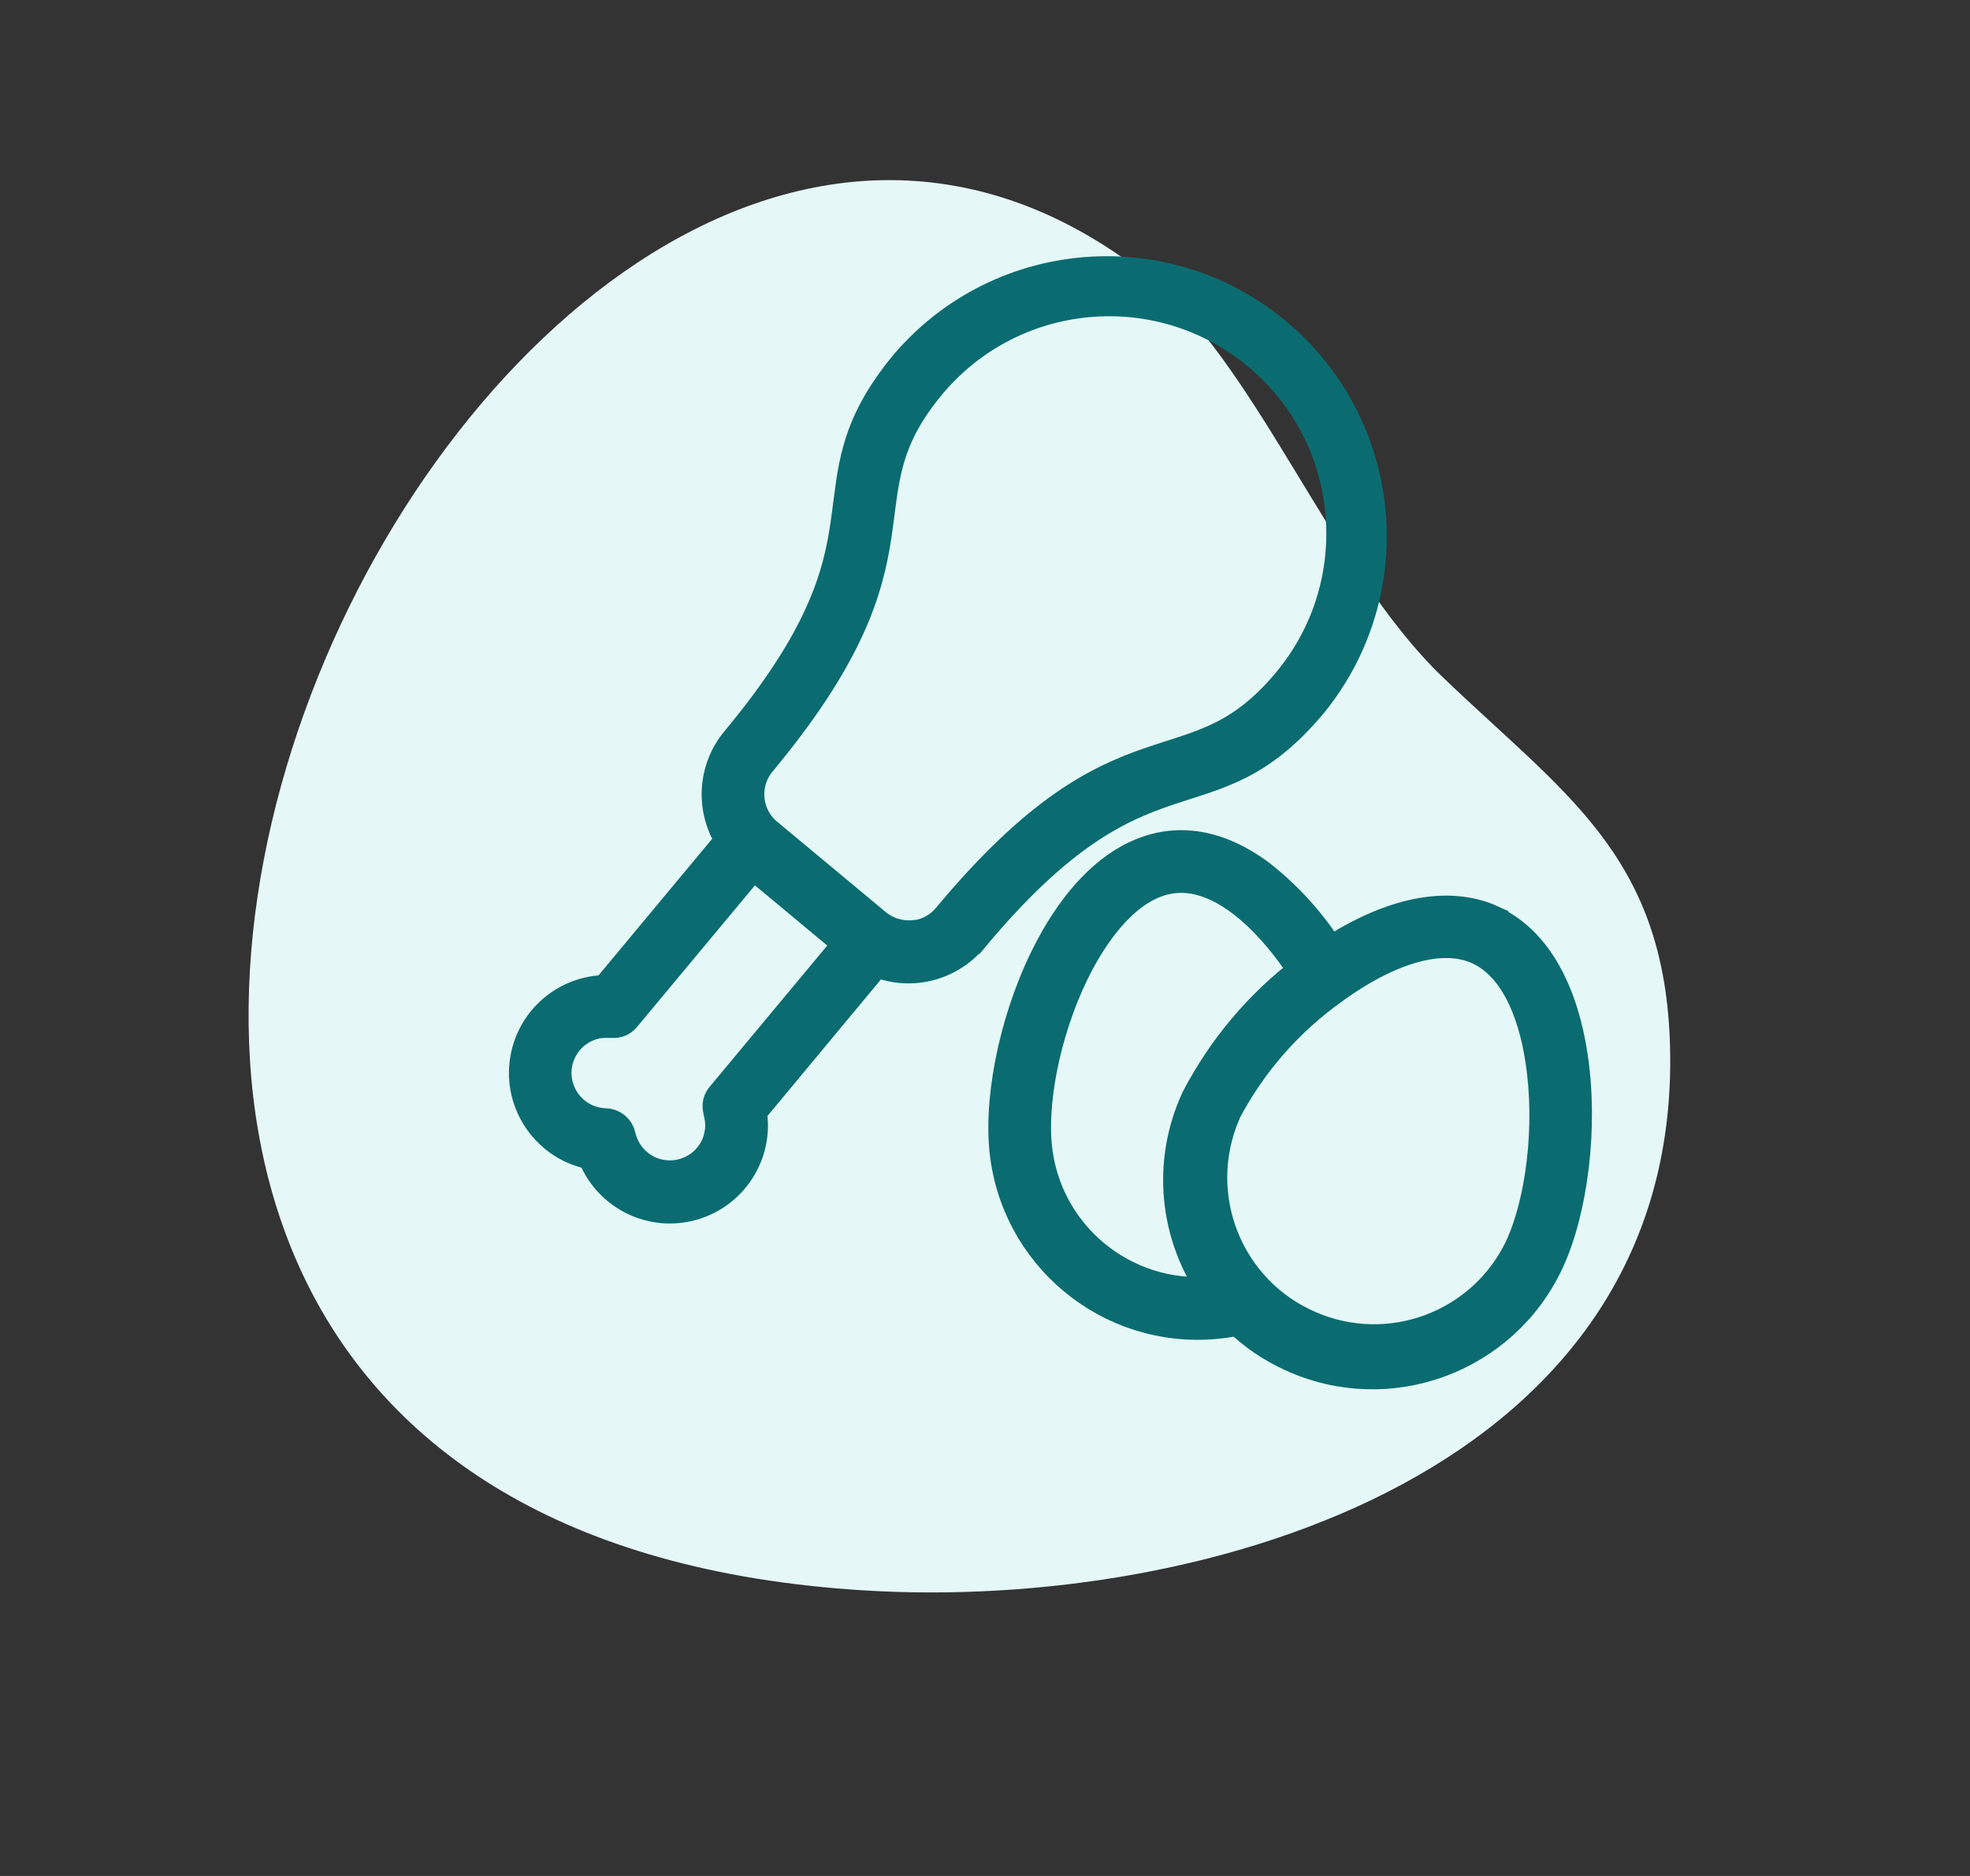<?xml version="1.0" encoding="UTF-8"?>
<svg id="Laag_1" data-name="Laag 1" xmlns="http://www.w3.org/2000/svg" viewBox="0 0 84 80">
  <rect x="0" y="0" width="84" height="80" fill="#333333" stroke="none"/>
  <defs>
    <style>
      .cls-1 {
        fill: #e5f7f7;
        stroke-width: 0px;
      }

      .cls-2 {
        fill: #0b6b6f;
        fill-rule: evenodd;
        stroke: #0a6c70;
        stroke-miterlimit: 10;
        stroke-width: 1.4px;
      }
    </style>
  </defs>
  <path class="cls-1" d="M48.71,11.61c-28.08-21.64-63.26,53.02-11.9,56.21,14.74.92,35.1-5.16,34.39-23.49-.31-7.93-4.57-10.54-9.69-15.46-4.84-4.65-7.99-13.56-12.79-17.27Z"/>
  <path class="cls-2" d="M41.43,39.98c-1,1.19-2.67,1.59-4.09.96l-5.35,6.44c.34,1.89-.92,3.7-2.81,4.04-1.66.3-3.3-.64-3.88-2.23-1.89-.32-3.17-2.12-2.85-4.01.28-1.67,1.72-2.89,3.41-2.9l5.36-6.44c-.87-1.29-.79-3,.2-4.2,7.39-8.88,2.73-10.66,7.23-16.08,4.04-4.72,11.13-5.27,15.85-1.23,4.62,3.96,5.26,10.87,1.43,15.61-4.51,5.42-7.1,1.16-14.49,10.04h0ZM63.61,39.3c-1.94-.89-4.34-.23-6.55,1.14-.12.08-.25.15-.37.24-.79-1.27-1.8-2.39-2.98-3.32-3.57-2.66-6.78-.84-8.85,3.03-1.45,2.7-2.2,6.17-1.98,8.57.42,4.53,4.43,7.86,8.95,7.44.33-.03.66-.08.99-.15.66.64,1.43,1.16,2.26,1.54h0c4.13,1.9,9.01.1,10.92-4.02h0c1.01-2.19,1.46-5.72,1-8.74-.39-2.58-1.45-4.83-3.39-5.72h0ZM51.84,55.11c-1.73-2.41-2.03-5.55-.78-8.24,1.11-2.13,2.68-4,4.59-5.45-1.2-1.87-3.31-4.24-5.57-4.03-1.64.15-3.05,1.65-4.1,3.6-1.33,2.49-2.03,5.67-1.83,7.85.35,3.82,3.74,6.64,7.56,6.29.04,0,.09,0,.13-.01ZM65.74,45.21c-.33-2.19-1.17-4.07-2.66-4.76s-3.47-.1-5.35,1.07c-.27.17-.54.35-.81.54-.03.03-.06.05-.09.07-1.92,1.36-3.49,3.15-4.59,5.23-.01.03-.03.07-.04.1-1.52,3.53.1,7.62,3.63,9.14,3.42,1.48,7.4,0,9.02-3.37h0c.92-1.99,1.32-5.22.89-8.02h0ZM36.27,40.24l-4.17-3.47-5.47,6.57h0c-.37.45-.72.02-1.6.38-1.13.47-1.66,1.76-1.19,2.88.33.8,1.09,1.33,1.96,1.36.3,0,.55.21.61.5.27,1.19,1.45,1.94,2.64,1.67.47-.11.9-.36,1.21-.74.23-.27.39-.6.46-.95.2-.94-.29-1.2.08-1.65l5.47-6.57ZM38.95,39.95c.59-.05,1.13-.34,1.5-.79,7.59-9.12,10.37-5.08,14.5-10.04,3.52-4.23,2.94-10.51-1.29-14.03-4.23-3.52-10.51-2.94-14.03,1.29h0c-4.12,4.96.35,6.96-7.23,16.08-.78.94-.65,2.34.29,3.12l4.64,3.86c.45.37,1.04.55,1.62.5h0Z"/>
</svg>